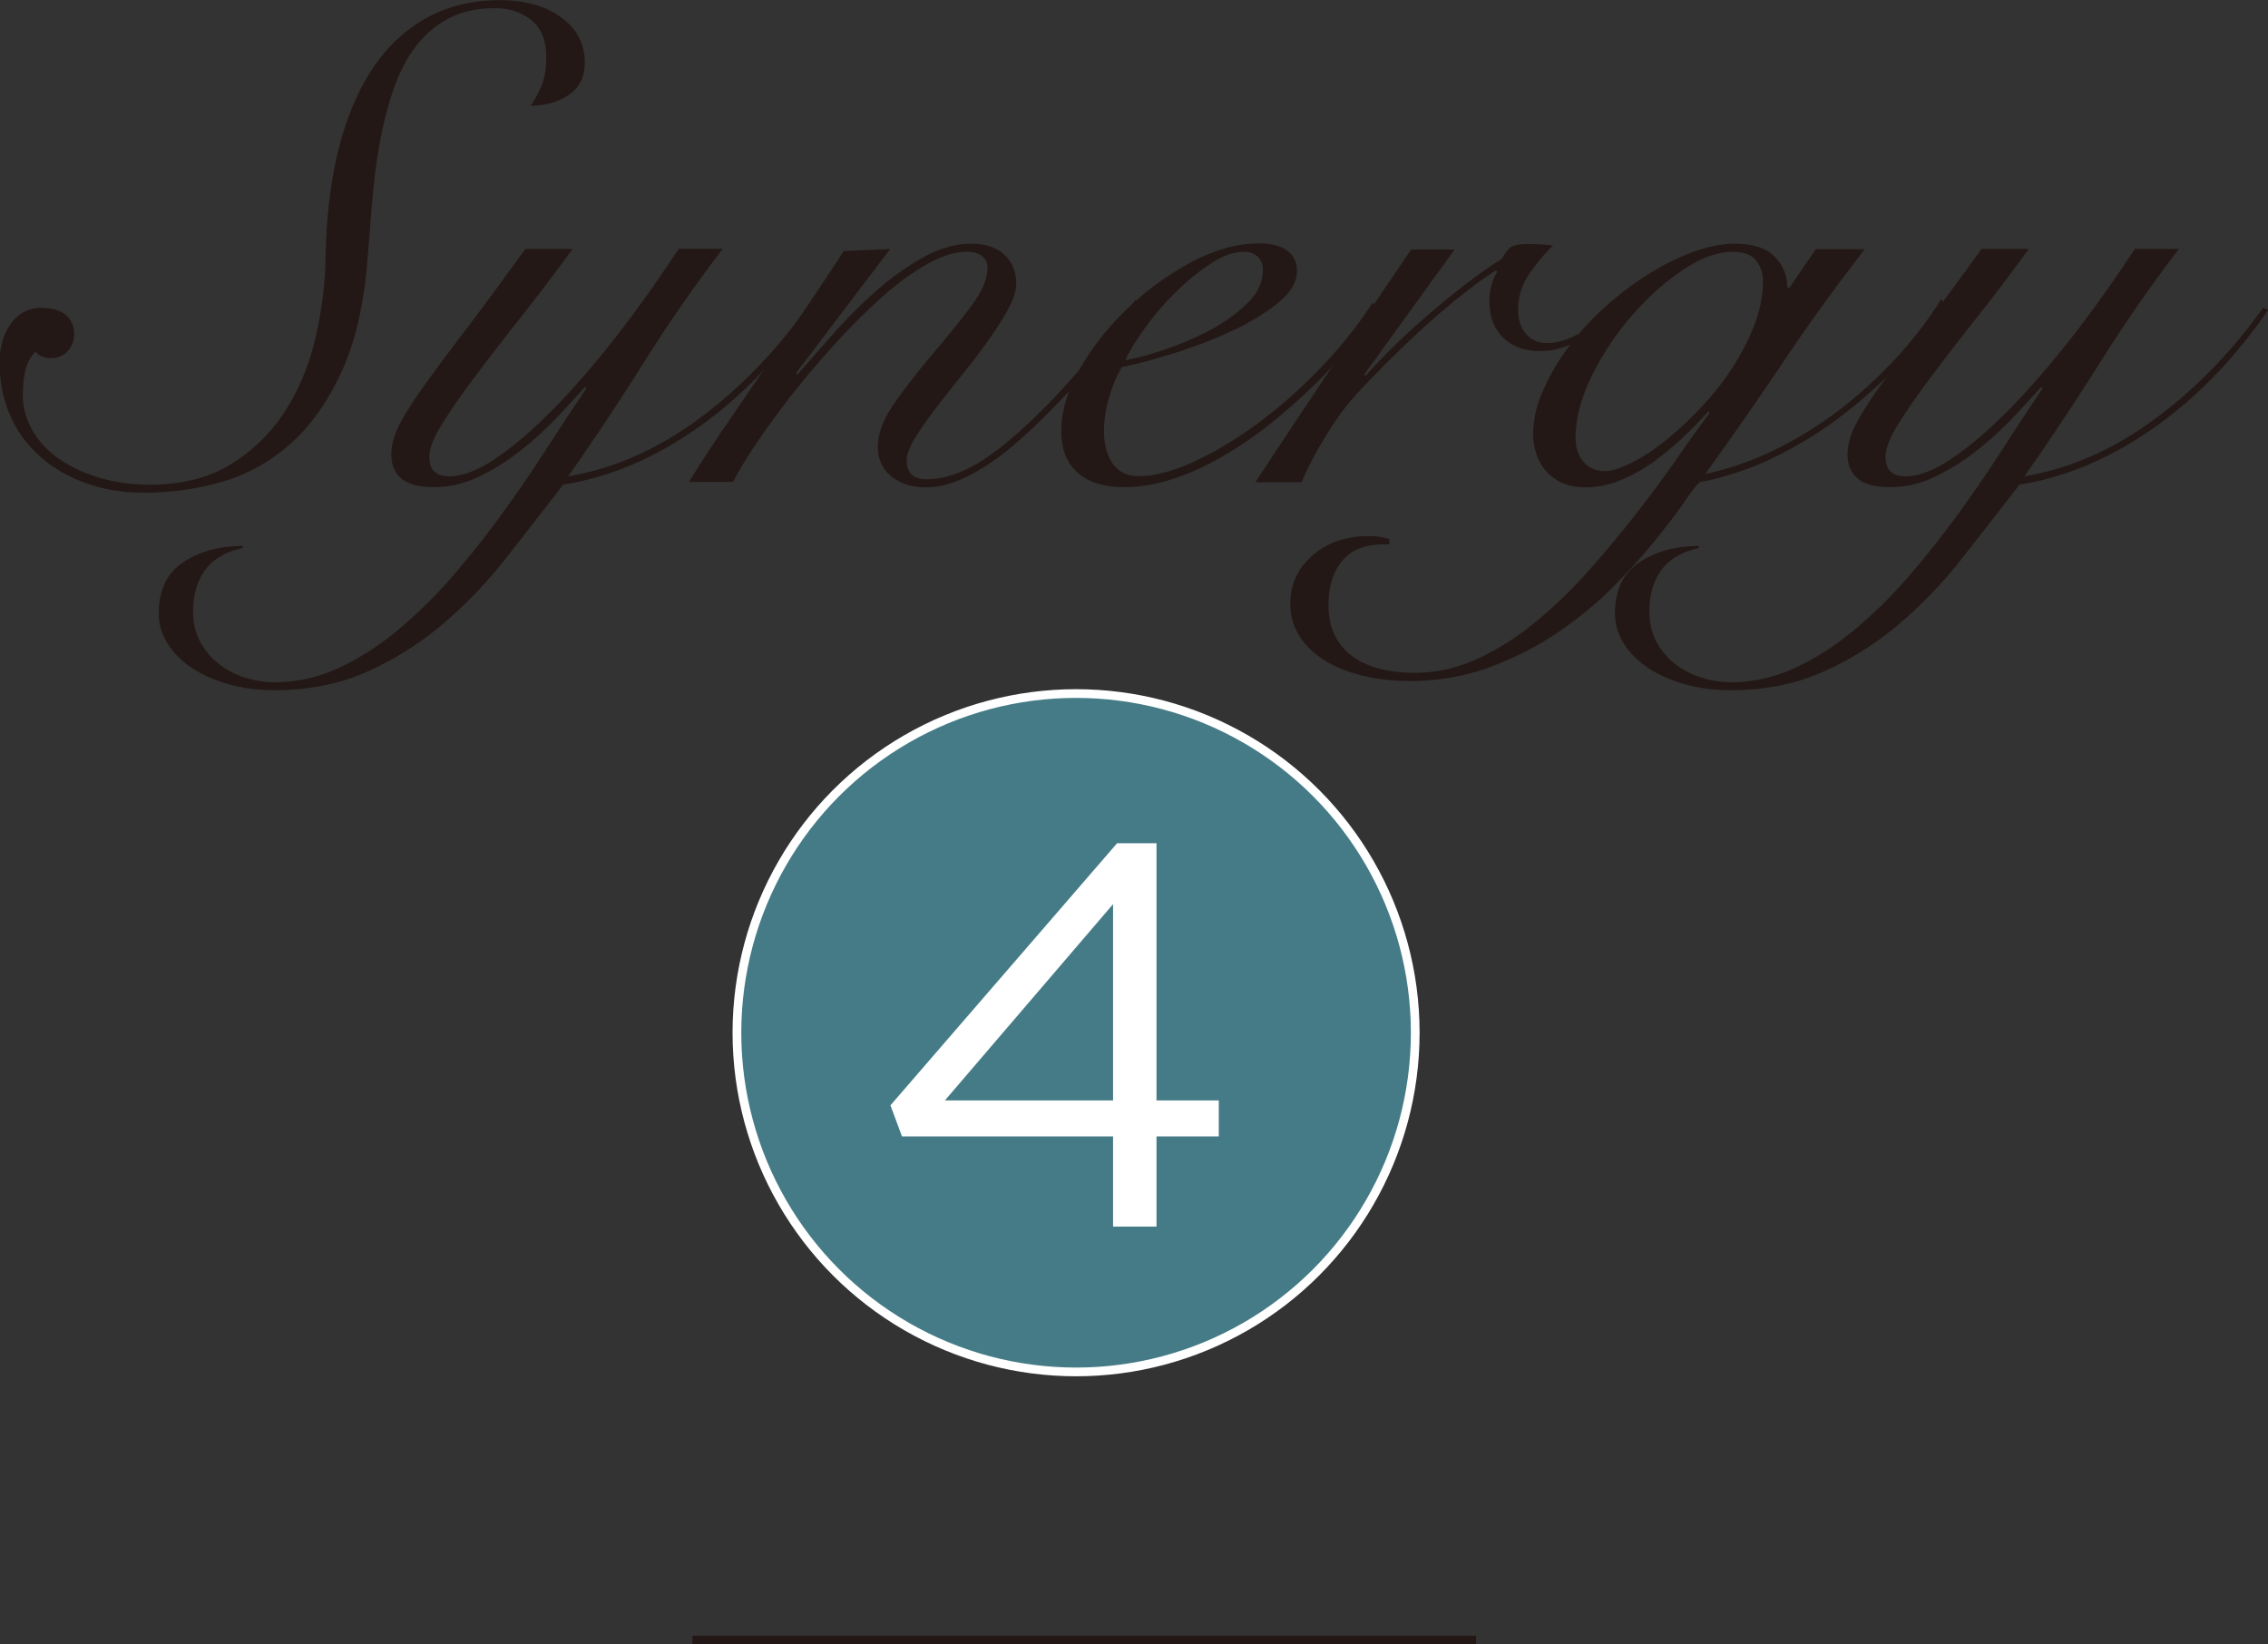 <svg id="_レイヤー_2" data-name="レイヤー 2" xmlns="http://www.w3.org/2000/svg" viewBox="0 0 130 94.25"><rect x="0" y="0" width="130" height="94.25" fill="#333333" stroke="none"/><defs><style>.cls-3{fill:#231815}</style></defs><g id="text"><path fill="none" stroke="#231815" stroke-width=".5" d="M84.61 94H39.69"/><path class="cls-3" d="M2.37 17.65c.63 0 1.1.14 1.41.41.31.27.47.63.47 1.07 0 .39-.12.72-.37.99-.24.27-.57.41-.98.41-.14 0-.29-.03-.47-.1a.7.7 0 01-.39-.29c-.3.31-.5.68-.59 1.12-.1.44-.14.91-.14 1.4 0 .67.17 1.32.51 1.94.34.62.83 1.16 1.47 1.63.64.46 1.41.84 2.31 1.12s1.89.43 2.98.43c1.85 0 3.42-.4 4.7-1.2 1.28-.8 2.31-1.83 3.1-3.08s1.36-2.64 1.71-4.17c.35-1.53.54-3 .57-4.42.03-2.3.27-4.37.71-6.21.45-1.84 1.09-3.39 1.92-4.67.83-1.28 1.86-2.27 3.1-2.97C25.63.36 27.05.01 28.66.01c1.44 0 2.61.33 3.51.99.9.66 1.35 1.52 1.35 2.58 0 .83-.31 1.45-.92 1.86-.61.41-1.34.62-2.18.62.3-.44.52-.87.67-1.28.15-.41.22-.93.22-1.55 0-.93-.29-1.62-.86-2.08C29.88.7 29.2.47 28.41.47c-1.06 0-1.97.2-2.72.6-.75.4-1.38.95-1.9 1.65s-.93 1.51-1.25 2.44c-.31.93-.57 1.92-.76 2.97-.19 1.05-.33 2.13-.43 3.24-.1 1.11-.18 2.21-.27 3.3-.19 2.66-.69 4.87-1.49 6.61-.8 1.75-1.79 3.14-2.96 4.17-1.17 1.03-2.48 1.76-3.92 2.17-1.44.41-2.93.62-4.45.62-1.22 0-2.35-.19-3.37-.56s-1.9-.89-2.63-1.55-1.3-1.44-1.69-2.35c-.39-.91-.59-1.9-.59-2.99 0-.91.22-1.66.65-2.25.44-.59 1.01-.89 1.71-.89zm30.44-3.37c-.98 1.35-1.96 2.64-2.94 3.88-.98 1.24-1.86 2.38-2.63 3.41-.78 1.03-1.41 1.95-1.9 2.73-.49.79-.73 1.42-.73 1.88 0 .75.38 1.12 1.14 1.12s1.71-.36 2.76-1.09c1.05-.72 2.16-1.69 3.33-2.89 1.17-1.2 2.36-2.59 3.57-4.15 1.21-1.56 2.37-3.2 3.49-4.91h2.53c-1.61 2.1-3.1 4.25-4.49 6.46-1.39 2.21-2.84 4.4-4.37 6.58 2.59-.44 5.06-1.52 7.41-3.24 2.35-1.72 4.44-3.86 6.27-6.42l.29.12c-1.96 2.85-4.19 5.13-6.68 6.85-2.49 1.72-5.02 2.77-7.57 3.16-1.06 1.37-2.14 2.76-3.25 4.17a25.68 25.68 0 01-3.63 3.8 17.966 17.966 0 01-4.35 2.75c-1.58.71-3.36 1.07-5.35 1.07-.9 0-1.75-.11-2.55-.33-.8-.22-1.5-.52-2.1-.91-.6-.39-1.08-.85-1.43-1.4-.35-.54-.53-1.13-.53-1.75 0-1.35.47-2.33 1.41-2.95s2.08-.93 3.41-.93v.12c-.98.21-1.7.63-2.16 1.26-.46.63-.69 1.43-.69 2.39 0 .65.14 1.22.41 1.73.27.5.63.93 1.06 1.26.44.34.93.6 1.49.78.56.18 1.14.27 1.74.27 1.28 0 2.52-.29 3.72-.85 1.2-.57 2.35-1.32 3.45-2.25 1.1-.93 2.16-1.98 3.16-3.16 1.01-1.18 1.96-2.39 2.86-3.65a78.1 78.1 0 002.51-3.69c.78-1.2 1.49-2.28 2.14-3.24l-.08-.08c-.44.49-.97 1.07-1.59 1.73-.63.66-1.31 1.29-2.06 1.88-.75.6-1.55 1.1-2.39 1.51-.84.41-1.71.62-2.61.62s-1.5-.17-1.88-.5-.57-.79-.57-1.36c0-.52.14-1.07.43-1.65.29-.58.74-1.31 1.37-2.19.63-.88 1.42-1.95 2.39-3.22.97-1.27 2.13-2.85 3.49-4.73h2.74z"/><path class="cls-3" d="M51.02 14.28l-5.39 7.1.08.08c.57-.65 1.24-1.4 2-2.27.76-.87 1.58-1.69 2.45-2.46.87-.78 1.78-1.43 2.72-1.96s1.87-.8 2.8-.8c.82 0 1.45.21 1.9.64.45.43.67.98.67 1.65 0 .41-.16.91-.47 1.47-.31.57-.7 1.18-1.16 1.82-.46.65-.97 1.31-1.51 1.98-.54.67-1.05 1.31-1.51 1.92-.46.61-.85 1.16-1.16 1.67-.31.5-.47.93-.47 1.26 0 .72.38 1.09 1.14 1.09.87 0 1.8-.28 2.78-.83.98-.56 2.15-1.49 3.51-2.81.54-.52 1.1-1.09 1.65-1.71.56-.62 1.1-1.24 1.61-1.84.52-.61.99-1.18 1.41-1.73.42-.54.76-1 1-1.36l.29.16c-.54.78-1.25 1.7-2.1 2.77a42.83 42.83 0 01-2.8 3.16c-.6.62-1.21 1.22-1.84 1.78-.63.57-1.25 1.07-1.88 1.49-.63.43-1.25.76-1.86 1.01-.61.25-1.22.37-1.82.37-.79 0-1.44-.21-1.96-.62-.52-.41-.78-.98-.78-1.71 0-.78.33-1.62.98-2.54.65-.92 1.37-1.84 2.16-2.77.79-.93 1.51-1.82 2.16-2.68.65-.85.98-1.6.98-2.25 0-.31-.11-.54-.33-.7-.22-.16-.5-.23-.86-.23-.68 0-1.44.24-2.29.72-.84.48-1.71 1.11-2.59 1.9-.88.79-1.77 1.67-2.65 2.64-.88.97-1.71 1.94-2.47 2.91-.76.97-1.44 1.9-2.04 2.79-.6.89-1.05 1.64-1.35 2.23h-2.53c.71-1.14 1.46-2.3 2.27-3.47.8-1.18 1.6-2.34 2.39-3.49.79-1.15 1.54-2.26 2.27-3.34.72-1.07 1.37-2.05 1.94-2.93l2.65-.12z"/><path class="cls-3" d="M79 17.57c-.41.65-.92 1.36-1.53 2.13s-1.31 1.55-2.08 2.31c-.78.76-1.61 1.5-2.49 2.21-.88.71-1.8 1.34-2.76 1.9-.95.56-1.91 1-2.88 1.32-.97.32-1.91.48-2.84.48-1.14 0-2.03-.28-2.65-.83-.63-.56-.94-1.35-.94-2.39 0-1.14.36-2.33 1.08-3.59.72-1.25 1.64-2.41 2.76-3.47 1.12-1.06 2.34-1.94 3.67-2.64 1.33-.7 2.61-1.05 3.84-1.05.68 0 1.21.14 1.59.41.38.27.57.67.57 1.18 0 .62-.35 1.22-1.06 1.8-.71.58-1.57 1.11-2.59 1.59-1.02.48-2.12.91-3.29 1.28s-2.2.65-3.1.83c-.3.52-.54 1.1-.73 1.75a6.86 6.86 0 00-.29 1.94c0 .31.03.61.1.91.07.3.18.57.33.82.15.25.35.45.61.6.26.16.58.23.96.23.9 0 1.95-.28 3.16-.83 1.21-.56 2.44-1.3 3.7-2.23 1.25-.93 2.45-1.99 3.59-3.18 1.14-1.19 2.12-2.42 2.94-3.69l.33.19zm-6.61-2.05c0-.36-.1-.63-.31-.82-.2-.18-.46-.27-.76-.27-.57 0-1.19.21-1.86.64-.67.43-1.33.96-1.98 1.59-.65.63-1.25 1.31-1.78 2.04-.53.72-.93 1.37-1.2 1.94.6-.1 1.35-.3 2.25-.6.9-.3 1.76-.67 2.59-1.11.83-.44 1.54-.95 2.14-1.53.6-.58.9-1.21.9-1.88z"/><path class="cls-3" d="M83.39 14.28l-5.19 7.18.08.08c.38-.44.86-.95 1.45-1.53.58-.58 1.22-1.18 1.92-1.78.69-.61 1.42-1.21 2.18-1.8.76-.59 1.51-1.13 2.25-1.59.14-.26.29-.47.45-.62.16-.15.49-.23.98-.23.3 0 .56 0 .8.02.23.01.47.03.71.06-.46.44-.91.98-1.35 1.61-.44.63-.65 1.33-.65 2.08 0 .6.16 1.06.47 1.4.31.34.7.5 1.16.5.41 0 .81-.08 1.2-.23.39-.16.77-.35 1.12-.58.35-.23.69-.48 1.02-.74s.61-.49.86-.7l.24.16c-.27.26-.59.54-.94.83-.35.3-.73.58-1.14.83-.41.26-.84.47-1.31.64-.46.17-.94.25-1.43.25-.87 0-1.57-.25-2.1-.76-.53-.5-.8-1.21-.8-2.11 0-.62.15-1.18.45-1.67l-.08-.08c-1.12.72-2.34 1.68-3.67 2.85a65.24 65.24 0 00-4.25 4.17c-.54.57-1.11 1.32-1.69 2.25-.59.93-1.1 1.89-1.53 2.87h-2.65c1.47-2.22 2.94-4.44 4.41-6.63 1.47-2.2 2.98-4.44 4.53-6.71h2.49z"/><path class="cls-3" d="M106.89 14.28c-1.63 2.1-3.18 4.23-4.63 6.4-1.46 2.17-2.96 4.33-4.51 6.48 1.36-.29 2.7-.75 4.02-1.4a21.63 21.63 0 003.74-2.33c1.17-.9 2.25-1.9 3.25-2.99.99-1.09 1.83-2.19 2.51-3.3l.16.23c-1.2 1.94-2.51 3.56-3.94 4.85-1.43 1.29-2.81 2.33-4.14 3.1-1.33.78-2.53 1.34-3.59 1.69-1.06.35-1.82.55-2.29.6-.14.08-.41.41-.82 1.01-.41.6-.95 1.32-1.63 2.17-.68.85-1.49 1.76-2.43 2.72s-2 1.84-3.18 2.66-2.5 1.49-3.94 2.04c-1.44.54-2.99.82-4.65.82-.98 0-1.89-.1-2.74-.31-.84-.21-1.57-.5-2.18-.89-.61-.39-1.09-.85-1.43-1.4-.34-.54-.51-1.15-.51-1.82 0-1.11.42-2.04 1.27-2.77.84-.74 1.91-1.11 3.18-1.11.27 0 .5.01.67.04.18.03.36.06.55.12v.31h-.33c-1.06 0-1.85.32-2.37.95-.52.63-.78 1.48-.78 2.54 0 .7.13 1.29.39 1.78s.61.89 1.06 1.2c.45.31.97.54 1.57.68.6.14 1.25.21 1.96.21 1.2 0 2.38-.27 3.53-.79 1.16-.53 2.27-1.23 3.33-2.1 1.06-.87 2.08-1.84 3.04-2.93.97-1.09 1.88-2.18 2.74-3.28.86-1.1 1.64-2.16 2.35-3.18A88.2 88.2 0 0198 23.66l-.08-.08c-.44.49-.92.99-1.45 1.49s-1.1.97-1.69 1.4c-.6.43-1.22.78-1.88 1.05-.65.27-1.33.41-2.04.41-.52 0-.97-.09-1.35-.27-.38-.18-.69-.42-.94-.72s-.42-.63-.53-.99c-.11-.36-.16-.71-.16-1.05 0-.8.18-1.63.55-2.48s.85-1.69 1.45-2.5 1.29-1.58 2.08-2.29 1.61-1.34 2.47-1.88c.86-.54 1.72-.98 2.59-1.3.87-.32 1.67-.48 2.41-.48 1.06 0 1.83.25 2.31.76.48.5.71 1.09.71 1.76h.12l1.51-2.21h2.82zm-7.55.15c-.9 0-1.87.36-2.92 1.07-1.05.71-2.03 1.6-2.94 2.66-.91 1.06-1.67 2.21-2.27 3.45-.6 1.24-.9 2.41-.9 3.49 0 .57.16 1.03.47 1.38.31.35.71.52 1.2.52.38 0 .88-.15 1.49-.45s1.25-.71 1.92-1.24c.67-.53 1.34-1.15 2.02-1.86.68-.71 1.29-1.47 1.82-2.27s.97-1.64 1.31-2.5c.34-.87.51-1.73.51-2.58 0-.44-.13-.83-.39-1.16-.26-.34-.7-.5-1.33-.5z"/><path class="cls-3" d="M116.28 14.28c-.98 1.35-1.96 2.64-2.94 3.88-.98 1.24-1.86 2.38-2.63 3.41-.78 1.03-1.41 1.95-1.9 2.73-.49.79-.73 1.42-.73 1.88 0 .75.38 1.12 1.14 1.12s1.71-.36 2.76-1.09c1.05-.72 2.16-1.69 3.33-2.89 1.17-1.2 2.36-2.59 3.57-4.15 1.21-1.56 2.37-3.2 3.49-4.91h2.53c-1.61 2.1-3.1 4.25-4.49 6.46-1.39 2.21-2.84 4.4-4.37 6.58 2.59-.44 5.06-1.52 7.41-3.24 2.35-1.72 4.44-3.86 6.27-6.42l.29.12c-1.96 2.85-4.19 5.13-6.68 6.85-2.49 1.72-5.02 2.77-7.57 3.16-1.06 1.37-2.14 2.76-3.25 4.17a25.68 25.68 0 01-3.63 3.8 17.966 17.966 0 01-4.35 2.75c-1.58.71-3.36 1.07-5.35 1.07-.9 0-1.75-.11-2.55-.33-.8-.22-1.5-.52-2.1-.91-.6-.39-1.08-.85-1.43-1.4-.35-.54-.53-1.13-.53-1.75 0-1.35.47-2.33 1.41-2.95s2.08-.93 3.41-.93v.12c-.98.21-1.7.63-2.16 1.26-.46.63-.69 1.43-.69 2.39 0 .65.14 1.22.41 1.73.27.5.63.93 1.06 1.26.44.34.93.6 1.49.78.56.18 1.14.27 1.74.27 1.28 0 2.52-.29 3.72-.85 1.2-.57 2.35-1.32 3.45-2.25 1.1-.93 2.16-1.98 3.16-3.16 1.01-1.18 1.96-2.39 2.86-3.65a78.1 78.1 0 002.51-3.69c.78-1.2 1.49-2.28 2.14-3.24l-.08-.08c-.44.49-.97 1.07-1.59 1.73-.63.66-1.31 1.29-2.06 1.88-.75.6-1.55 1.1-2.39 1.51-.84.41-1.71.62-2.61.62s-1.5-.17-1.88-.5-.57-.79-.57-1.36c0-.52.14-1.07.43-1.65.29-.58.74-1.31 1.37-2.19.63-.88 1.42-1.95 2.39-3.22.97-1.27 2.13-2.85 3.49-4.73h2.74z"/><circle cx="61.68" cy="59.19" r="19.44" stroke-width=".5" fill="#447b86" stroke="#fff"/><path d="M63.8 65.13H51.7l-.66-1.78 12.99-15.02h2.26v14.74h3.57v2.06h-3.57v5.17H63.8v-5.17zm0-2.06V51.82l-9.64 11.25h9.64z" fill="#fff"/></g></svg>